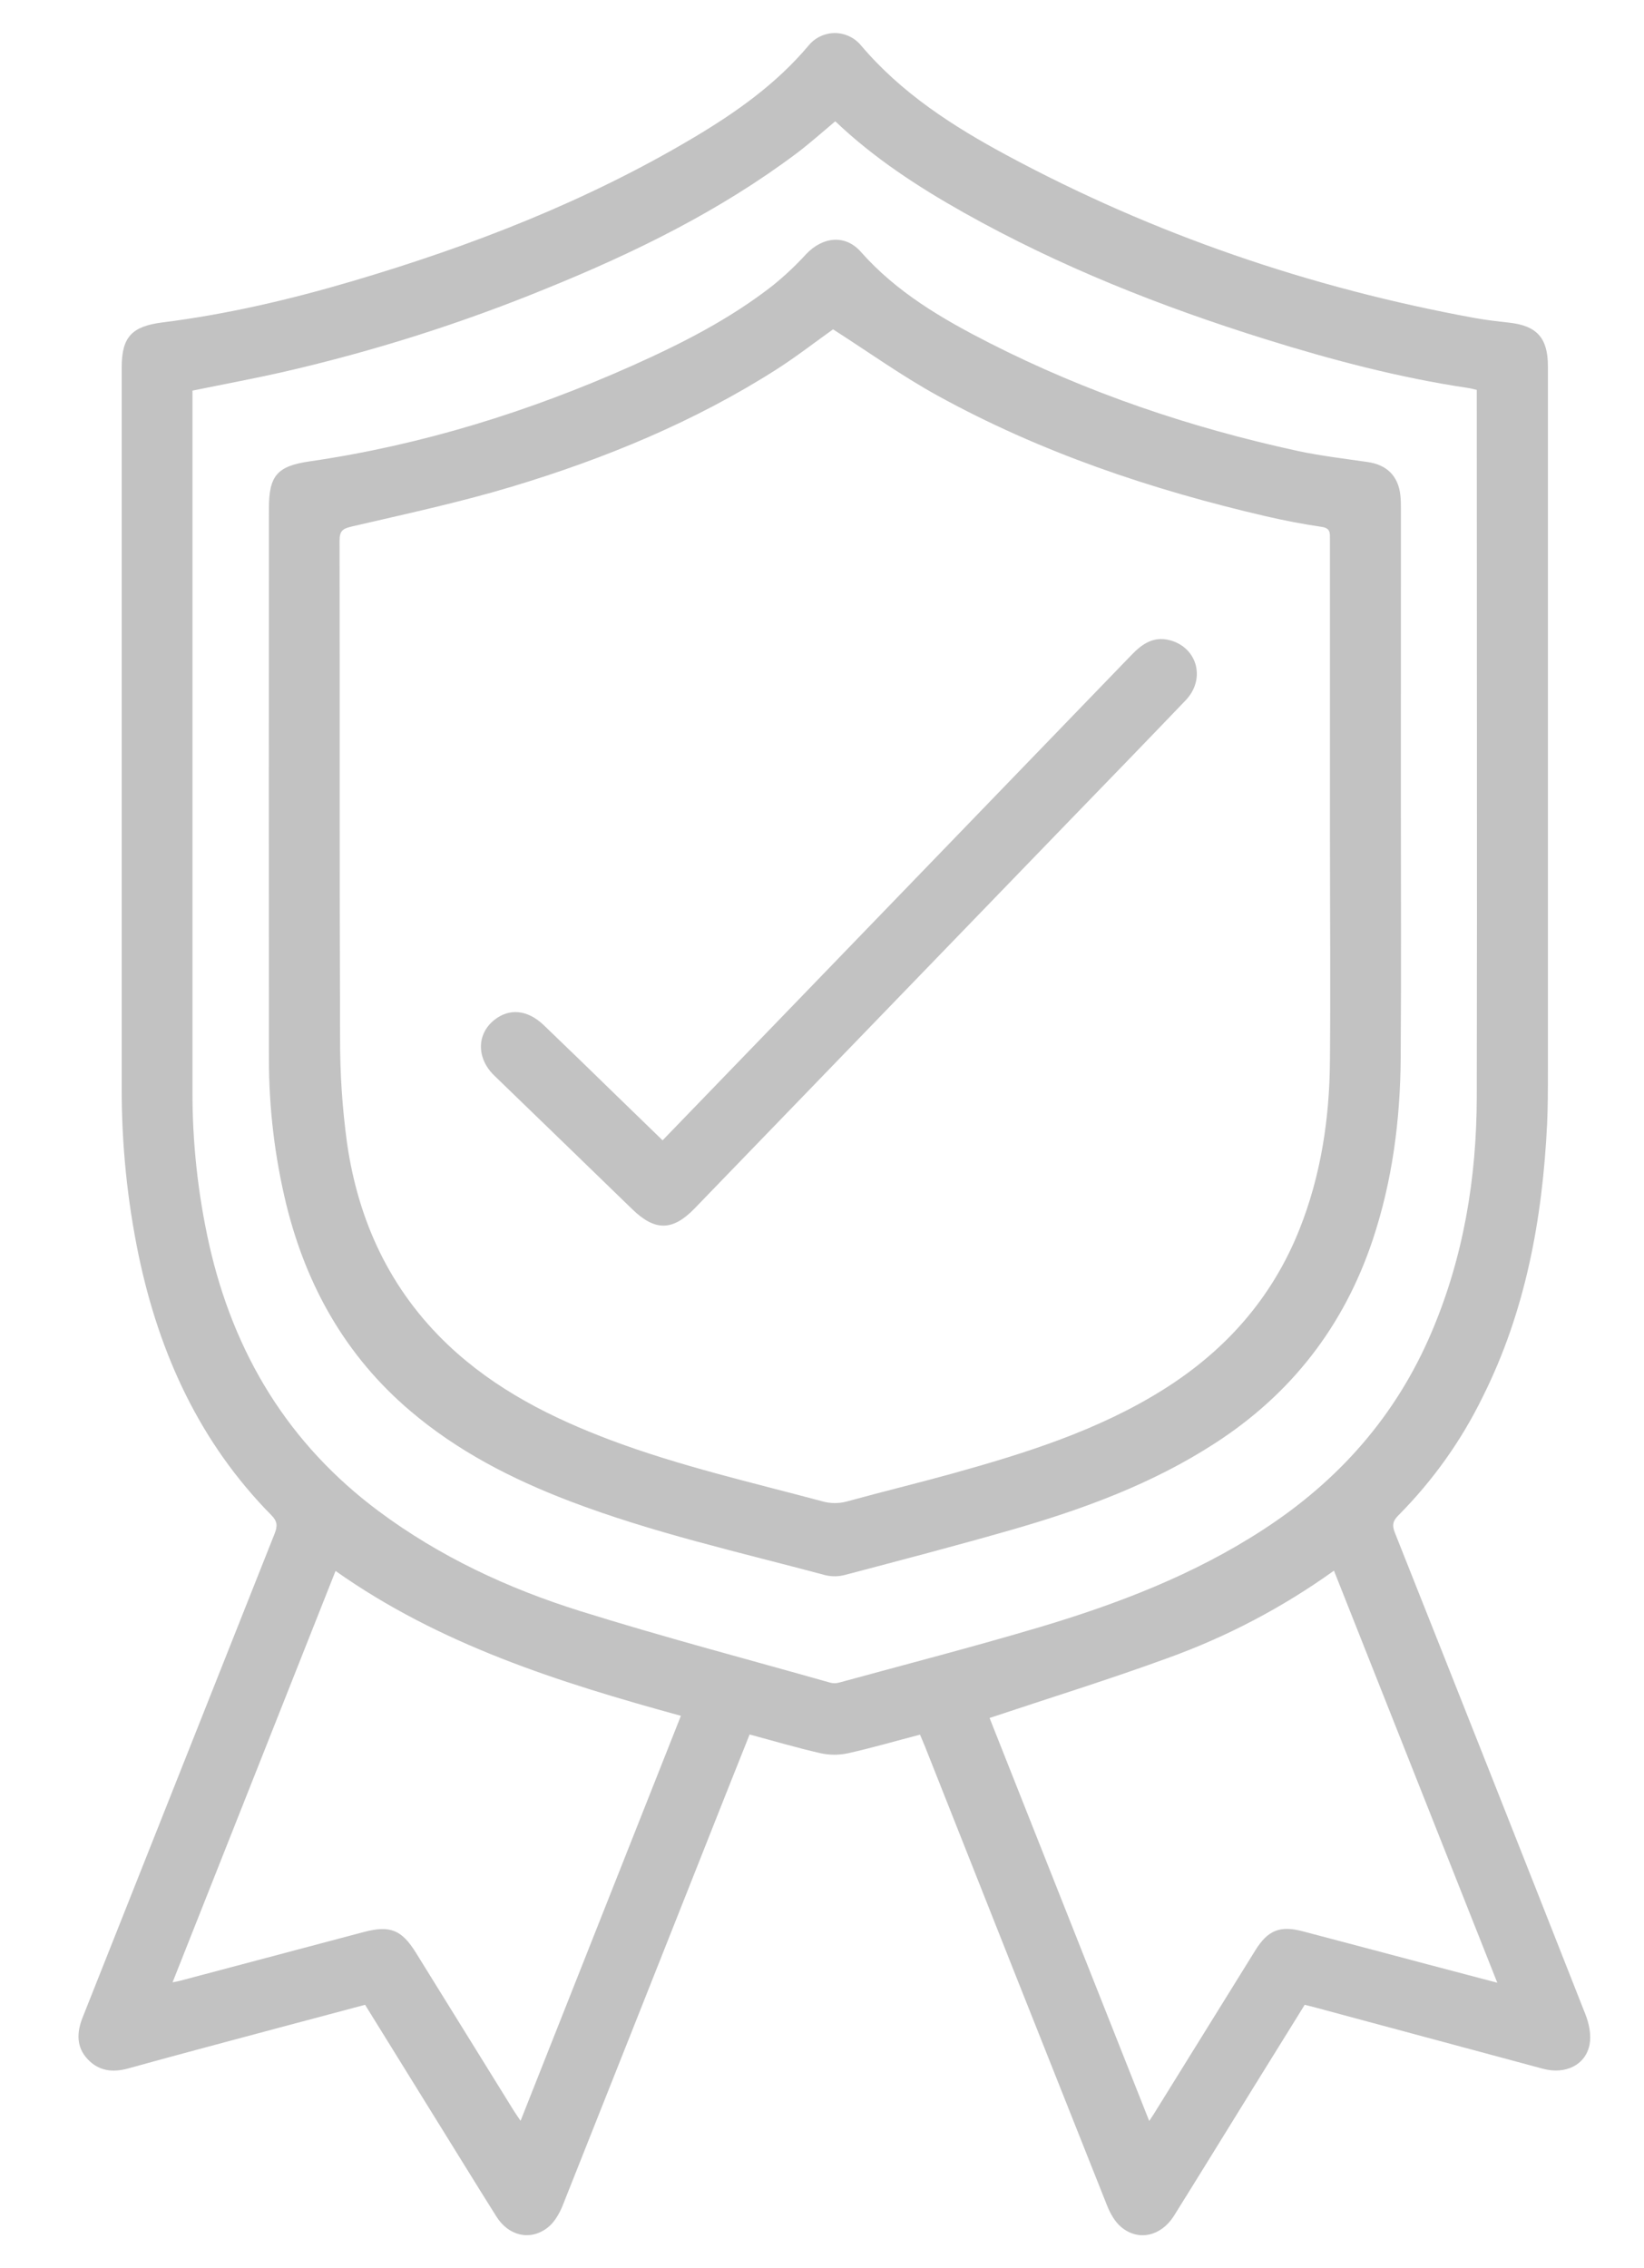 <svg xmlns="http://www.w3.org/2000/svg" fill="none" viewBox="0 0 29 40" height="40" width="29">
<g clip-path="url(#clip0_626_7641)" id="12month-warranty2-1664409014512">
<g id="Group">
<path fill="#C2C2C2" d="M16.229 30.591C15.788 30.706 15.373 30.827 14.951 30.921C14.791 30.954 14.626 30.953 14.467 30.917C14.052 30.822 13.643 30.701 13.223 30.588C12.929 31.322 12.644 32.043 12.359 32.763C11.549 34.807 10.739 36.849 9.927 38.891C9.868 39.038 9.777 39.197 9.655 39.289C9.347 39.522 8.97 39.429 8.757 39.09C8.389 38.506 8.028 37.915 7.664 37.331L6.44 35.355C5.932 35.49 5.425 35.625 4.92 35.76C4.036 35.997 3.15 36.231 2.267 36.476C1.988 36.554 1.741 36.525 1.543 36.311C1.345 36.098 1.352 35.842 1.458 35.577C2.587 32.734 3.716 29.891 4.844 27.047C4.899 26.909 4.893 26.826 4.783 26.717C3.525 25.44 2.812 23.881 2.447 22.146C2.244 21.169 2.144 20.174 2.147 19.177C2.147 14.943 2.147 10.71 2.147 6.476C2.147 5.938 2.331 5.754 2.867 5.686C4.003 5.543 5.115 5.283 6.213 4.959C8.317 4.338 10.351 3.549 12.242 2.423C12.991 1.977 13.697 1.477 14.265 0.801C14.321 0.733 14.391 0.678 14.471 0.641C14.551 0.603 14.638 0.583 14.726 0.583C14.815 0.583 14.902 0.603 14.982 0.641C15.061 0.678 15.132 0.733 15.188 0.801C15.9 1.642 16.809 2.227 17.765 2.741C20.356 4.135 23.108 5.075 26.002 5.606C26.206 5.643 26.413 5.667 26.62 5.69C27.109 5.744 27.305 5.958 27.305 6.459C27.305 10.607 27.305 14.755 27.305 18.903C27.305 19.209 27.305 19.515 27.291 19.82C27.209 21.495 26.913 23.121 26.154 24.636C25.778 25.406 25.277 26.109 24.673 26.718C24.575 26.815 24.549 26.889 24.605 27.029C25.731 29.86 26.852 32.693 27.968 35.527C28.032 35.689 28.072 35.889 28.04 36.056C27.97 36.419 27.612 36.588 27.221 36.484L23.207 35.404C23.148 35.388 23.089 35.375 23.015 35.355L22.079 36.864C21.622 37.602 21.168 38.341 20.709 39.076C20.484 39.434 20.088 39.528 19.784 39.28C19.668 39.186 19.584 39.035 19.527 38.891C18.455 36.197 17.385 33.501 16.318 30.803C16.291 30.738 16.262 30.669 16.229 30.591ZM3.395 6.889V7.119C3.395 11.157 3.395 15.195 3.395 19.233C3.392 20.145 3.491 21.054 3.689 21.944C4.123 23.87 5.085 25.463 6.681 26.651C7.757 27.452 8.959 28.012 10.229 28.41C11.69 28.867 13.173 29.257 14.648 29.675C14.7 29.688 14.754 29.687 14.806 29.672C15.983 29.35 17.166 29.044 18.337 28.696C19.715 28.286 21.054 27.773 22.271 26.983C23.611 26.116 24.624 24.972 25.252 23.496C25.817 22.171 26.047 20.777 26.05 19.348C26.058 15.254 26.05 11.162 26.05 7.069V6.876C25.986 6.862 25.945 6.849 25.903 6.843C24.685 6.662 23.499 6.349 22.326 5.983C20.481 5.407 18.689 4.699 16.999 3.748C16.188 3.292 15.411 2.784 14.734 2.139C14.5 2.335 14.283 2.53 14.049 2.706C12.699 3.719 11.197 4.455 9.643 5.086C8.145 5.7 6.599 6.191 5.021 6.554C4.486 6.676 3.947 6.776 3.395 6.889ZM23.531 27.699C22.629 28.346 21.642 28.865 20.597 29.241C19.563 29.619 18.509 29.945 17.456 30.297L20.272 37.404C20.33 37.316 20.37 37.258 20.406 37.196C20.986 36.262 21.565 35.328 22.145 34.393C22.364 34.04 22.58 33.953 22.98 34.059C23.714 34.251 24.444 34.447 25.175 34.64L26.412 34.966C25.445 32.527 24.492 30.124 23.531 27.699ZM12.011 30.259C9.857 29.668 7.758 29.004 5.919 27.704C4.957 30.13 4.006 32.53 3.044 34.959C3.116 34.944 3.146 34.94 3.174 34.932C4.254 34.645 5.335 34.358 6.416 34.072C6.881 33.949 7.086 34.032 7.338 34.439C7.914 35.369 8.49 36.299 9.067 37.229C9.098 37.278 9.133 37.327 9.183 37.401L12.011 30.259Z" id="Vector"></path>
<path fill="#C2C2C2" d="M24.711 14.106C24.711 15.623 24.719 17.14 24.708 18.658C24.701 19.751 24.561 20.827 24.213 21.87C23.705 23.387 22.78 24.58 21.437 25.449C20.328 26.169 19.103 26.617 17.843 26.979C16.869 27.259 15.888 27.515 14.906 27.774C14.795 27.804 14.677 27.806 14.564 27.78C13.047 27.374 11.515 27.033 10.044 26.471C9.027 26.082 8.068 25.59 7.235 24.88C6.101 23.916 5.407 22.684 5.052 21.249C4.846 20.405 4.743 19.539 4.744 18.67C4.741 15.434 4.741 12.197 4.744 8.961C4.744 8.383 4.894 8.219 5.466 8.136C7.444 7.848 9.333 7.26 11.156 6.447C12.028 6.057 12.878 5.625 13.633 5.034C13.842 4.865 14.039 4.68 14.22 4.482C14.514 4.172 14.911 4.131 15.185 4.441C15.815 5.154 16.616 5.621 17.445 6.044C19.174 6.925 20.999 7.542 22.893 7.953C23.299 8.04 23.713 8.088 24.125 8.148C24.464 8.197 24.663 8.393 24.702 8.73C24.71 8.81 24.713 8.889 24.712 8.969C24.712 10.68 24.711 12.393 24.711 14.106ZM14.695 5.808C14.388 6.026 14.054 6.286 13.7 6.513C12.247 7.44 10.665 8.09 9.024 8.584C8.102 8.861 7.157 9.064 6.218 9.282C6.05 9.321 5.989 9.354 5.99 9.538C5.996 12.461 5.987 15.386 5.999 18.31C5.997 18.927 6.038 19.543 6.121 20.154C6.32 21.536 6.88 22.748 7.909 23.723C8.738 24.506 9.731 25.006 10.786 25.402C11.996 25.855 13.253 26.141 14.497 26.474C14.642 26.517 14.796 26.518 14.942 26.478C15.56 26.308 16.183 26.157 16.802 25.986C18.098 25.625 19.38 25.224 20.531 24.499C21.624 23.811 22.44 22.889 22.922 21.681C23.302 20.726 23.453 19.724 23.46 18.705C23.471 17.365 23.46 16.026 23.46 14.686C23.46 12.961 23.46 11.236 23.46 9.511C23.46 9.406 23.473 9.315 23.317 9.292C22.985 9.243 22.655 9.18 22.328 9.104C20.309 8.635 18.357 7.979 16.535 6.975C15.902 6.626 15.31 6.201 14.695 5.808Z" id="Vector_2"></path>
<path fill="#C2C2C2" d="M11.688 20.11L13.633 18.098C15.742 15.916 17.85 13.734 19.959 11.551C20.147 11.355 20.351 11.214 20.638 11.291C21.123 11.421 21.272 11.976 20.915 12.35C20.234 13.061 19.548 13.769 18.863 14.475L12.255 21.309C11.868 21.71 11.556 21.715 11.156 21.328C10.344 20.54 9.531 19.753 8.717 18.966C8.404 18.661 8.408 18.238 8.717 17.989C8.985 17.775 9.305 17.805 9.592 18.079C10.025 18.494 10.454 18.911 10.884 19.33L11.688 20.11Z" id="Vector_3"></path>
</g>
</g>
<defs>
<clipPath id="clip0_626_7641">
<rect transform="translate(0.983)" fill="white" height="40" width="27.466"></rect>
</clipPath>
</defs>
</svg>
